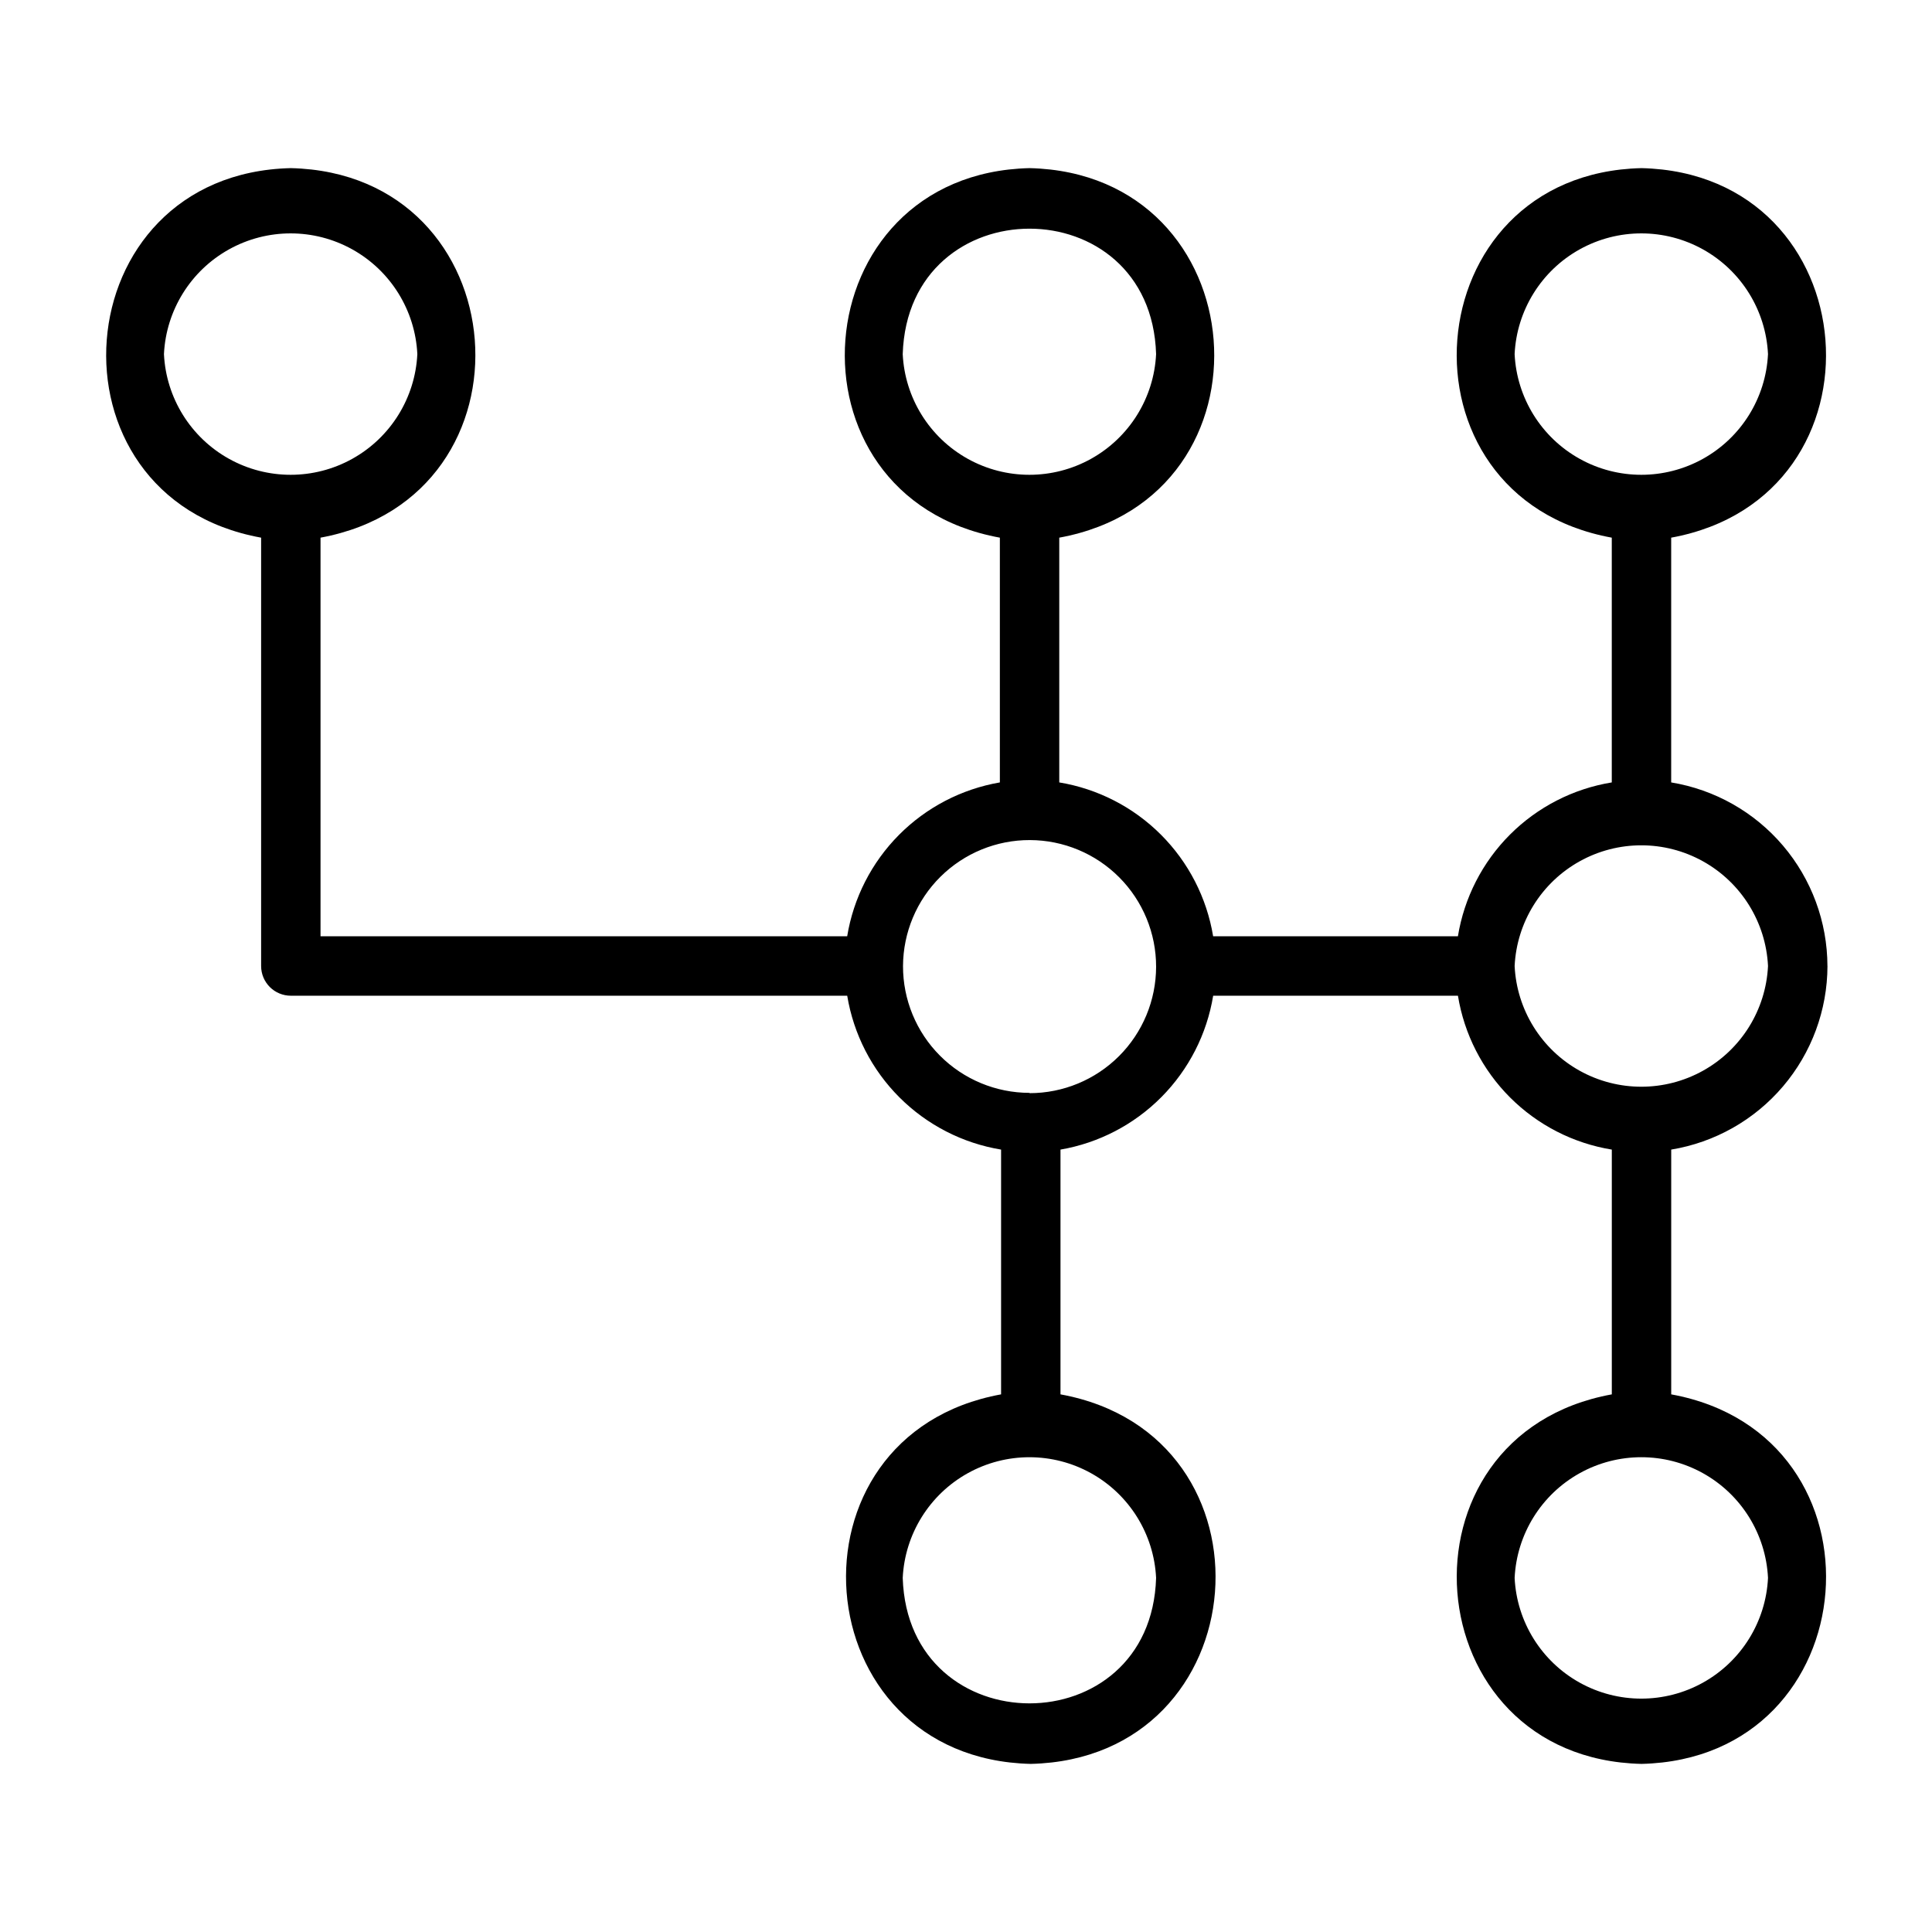 <?xml version="1.0" encoding="UTF-8"?>
<!-- Uploaded to: SVG Repo, www.svgrepo.com, Generator: SVG Repo Mixer Tools -->
<svg fill="#000000" width="800px" height="800px" version="1.1" viewBox="144 144 512 512" xmlns="http://www.w3.org/2000/svg">
 <path d="m628.29 400c-0.031-11.699-4.211-23.004-11.793-31.914-7.578-8.906-18.074-14.836-29.617-16.738v-64.863c59.039-10.785 52.586-96.512-7.871-97.93-60.535 1.418-66.992 87.145-7.871 97.93v64.867-0.004c-10.215 1.668-19.645 6.5-26.965 13.816-7.316 7.316-12.148 16.75-13.812 26.961h-64.867c-1.684-10.203-6.523-19.621-13.84-26.938-7.312-7.312-16.73-12.152-26.938-13.84v-64.863c59.117-10.785 52.586-96.512-7.871-97.93-60.535 1.418-66.992 87.145-7.871 97.93v64.867-0.004c-10.148 1.75-19.496 6.613-26.75 13.922-7.25 7.309-12.043 16.695-13.711 26.855h-139.57v-105.64c59.039-10.863 52.586-96.512-7.871-97.93-60.535 1.418-66.914 87.223-7.871 97.93v113.52c0 2.086 0.828 4.09 2.305 5.566 1.477 1.477 3.481 2.305 5.566 2.305h147.45c1.684 10.203 6.523 19.625 13.84 26.938 7.312 7.312 16.73 12.152 26.938 13.84v64.867c-59.117 10.785-52.664 96.512 7.871 97.93 60.535-1.418 66.992-87.145 7.871-97.93v-64.867c10.148-1.746 19.496-6.613 26.75-13.922 7.25-7.309 12.043-16.695 13.711-26.855h64.867c1.664 10.215 6.496 19.645 13.812 26.961 7.32 7.32 16.75 12.152 26.965 13.816v64.867c-59.117 10.785-52.664 96.512 7.871 97.93 60.457-1.418 66.914-87.145 7.871-97.93v-64.867c11.543-1.902 22.039-7.832 29.617-16.738 7.582-8.906 11.762-20.215 11.793-31.91zm-440.84-162.16c0.562-11.609 7.082-22.105 17.238-27.754 10.16-5.648 22.516-5.648 32.672 0 10.156 5.648 16.676 16.145 17.238 27.754-0.562 11.609-7.082 22.102-17.238 27.75-10.156 5.648-22.512 5.648-32.672 0-10.156-5.648-16.676-16.141-17.238-27.75zm357.94 0c0.562-11.609 7.082-22.105 17.238-27.754 10.16-5.648 22.512-5.648 32.672 0 10.156 5.648 16.676 16.145 17.238 27.754-0.562 11.609-7.082 22.102-17.238 27.75-10.16 5.648-22.512 5.648-32.672 0-10.156-5.648-16.676-16.141-17.238-27.75zm-162.16 0c1.418-44.32 65.809-44.32 67.148 0-0.562 11.609-7.082 22.102-17.238 27.75-10.156 5.648-22.512 5.648-32.672 0-10.156-5.648-16.676-16.141-17.238-27.75zm67.148 324.33c-1.34 44.32-65.73 44.32-67.148 0 0.562-11.609 7.082-22.105 17.238-27.754 10.16-5.648 22.516-5.648 32.672 0 10.156 5.648 16.676 16.145 17.238 27.754zm-33.535-128.55c-8.906 0-17.449-3.547-23.738-9.852-6.293-6.305-9.816-14.855-9.797-23.762 0.043-8.887 3.609-17.391 9.914-23.648 6.309-6.258 14.84-9.758 23.727-9.73 8.883 0.027 17.395 3.582 23.664 9.879 6.266 6.297 9.781 14.824 9.766 23.707-0.016 8.887-3.555 17.402-9.84 23.68-6.289 6.277-14.809 9.805-23.695 9.805zm128.55-33.613c0.562-11.609 7.082-22.105 17.238-27.754 10.16-5.648 22.512-5.648 32.672 0 10.156 5.648 16.676 16.145 17.238 27.754-0.562 11.605-7.082 22.102-17.238 27.75-10.16 5.648-22.512 5.648-32.672 0-10.156-5.648-16.676-16.145-17.238-27.75zm67.148 162.16c-0.562 11.605-7.082 22.102-17.238 27.75-10.16 5.648-22.512 5.648-32.672 0-10.156-5.648-16.676-16.145-17.238-27.75 0.562-11.609 7.082-22.105 17.238-27.754 10.16-5.648 22.512-5.648 32.672 0 10.156 5.648 16.676 16.145 17.238 27.754z"/>
</svg>